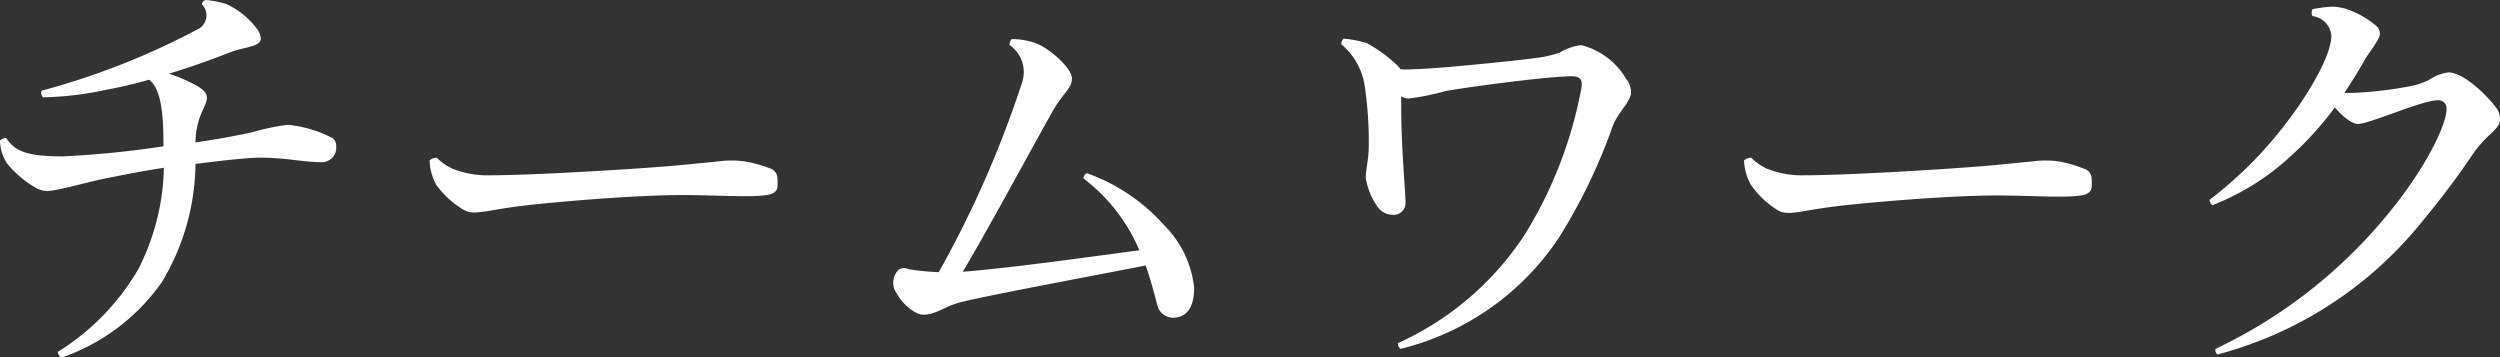 <svg xmlns="http://www.w3.org/2000/svg" viewBox="0 0 116.38 16.63"><rect x="0" y="0" width="116.38" height="16.63" fill="#333333" stroke="none"/><defs><style>.cls-1{fill:#fff;}</style></defs><title>busi-tt-111</title><g id="Layer_2" data-name="Layer 2"><g id="テキスト"><path class="cls-1" d="M.29,6.43c.4.59.91.85,2.63.85a44.87,44.87,0,0,0,4.69-.47c0-1.28-.06-2.65-.67-3.1a19.5,19.5,0,0,1-2,.47A15.13,15.13,0,0,1,2,4.53a.3.3,0,0,1-.06-.31A34.36,34.36,0,0,0,9.3,1.31.73.73,0,0,0,9.4.2c0-.1.07-.16.17-.2a4.32,4.32,0,0,1,1,.2A3.88,3.88,0,0,1,12,1.39a.87.87,0,0,1,.14.41c0,.38-.76.38-1.41.63-.88.34-1.83.69-2.87,1A7.37,7.37,0,0,1,9.18,4c.29.18.45.32.45.55,0,.41-.51.84-.53,2.08,1.1-.16,1.88-.31,2.63-.47a10.26,10.26,0,0,1,1.67-.35,5.61,5.61,0,0,1,2.08.62.43.43,0,0,1,.17.38.67.67,0,0,1-.66.74c-.89,0-1.65-.21-2.89-.21-.63,0-1.86.15-3,.29a10.84,10.84,0,0,1-1.57,5.51,9.49,9.49,0,0,1-4.67,3.51.37.37,0,0,1-.17-.27,11.08,11.08,0,0,0,3.76-3.87,10.89,10.89,0,0,0,1.18-4.7c-1,.15-1.88.33-2.69.49s-2.29.59-2.74.59a1.12,1.12,0,0,1-.59-.18A4.85,4.85,0,0,1,.33,7.61,2,2,0,0,1,0,6.55.34.34,0,0,1,.29,6.43Z"/><path class="cls-1" d="M22.83,8.16c2.26,0,7.61-.35,8.81-.47l1.84-.18a4.41,4.41,0,0,1,1.16,0,5.75,5.75,0,0,1,1.18.32.49.49,0,0,1,.37.49,2.21,2.21,0,0,1,0,.37c0,.18-.16.35-.51.39-.76.12-2.35,0-3.92,0-1.83,0-4.69.22-6.42.39-1.25.12-1.84.22-2.66.36-.61.09-.87.11-1.22-.14A4.13,4.13,0,0,1,20.3,8.59,2.52,2.52,0,0,1,20,7.47a.49.49,0,0,1,.33-.13,2.49,2.49,0,0,0,.73.51A4.37,4.37,0,0,0,22.83,8.16Z"/><path class="cls-1" d="M42.29,12.53a11.33,11.33,0,0,0,1.41.14,49.17,49.17,0,0,0,3.89-8.86A1.53,1.53,0,0,0,47,2.1a.35.35,0,0,1,.1-.28A3.37,3.37,0,0,1,48.19,2c.63.22,1.71,1.16,1.71,1.65s-.41.65-.92,1.57c-.67,1.17-2.92,5.35-4.16,7.43,2.26-.17,6.55-.78,8.22-1A8.26,8.26,0,0,0,50.43,8.3a.35.35,0,0,1,.16-.24,8.74,8.74,0,0,1,3.61,2.43,4.83,4.83,0,0,1,1.39,2.91c0,.86-.31,1.39-1,1.39a.75.75,0,0,1-.71-.57c-.17-.63-.33-1.27-.55-1.86-2.29.45-7.57,1.43-8.65,1.72-.74.2-1.11.57-1.7.57-.4,0-1-.53-1.24-1a.8.8,0,0,1-.16-.47.89.89,0,0,1,.2-.57A.43.43,0,0,1,42.29,12.53Z"/><path class="cls-1" d="M63.61,2A6.47,6.47,0,0,1,65,3a1.12,1.12,0,0,1,.19.22,3.23,3.23,0,0,0,.63,0c.94,0,5-.42,5.59-.51a5.64,5.64,0,0,0,1.2-.26,2.49,2.49,0,0,1,1-.35A3.4,3.4,0,0,1,75.7,3.67a1,1,0,0,1,.23.63c0,.41-.61.94-.84,1.53a26,26,0,0,1-2.53,5.25,12.4,12.4,0,0,1-7.36,5.16.28.28,0,0,1-.12-.27A13.84,13.84,0,0,0,71,10.89a19.85,19.85,0,0,0,2.61-6.75c.07-.39,0-.59-.45-.59-1.06,0-4.77.49-5.87.69a11.91,11.91,0,0,1-1.73.35.58.58,0,0,1-.33-.12V5.1c0,1.73.2,3.84.2,4.37a.55.55,0,0,1-.61.53.88.88,0,0,1-.73-.43,3.12,3.12,0,0,1-.51-1.29c0-.45.14-.83.14-1.53A17.81,17.81,0,0,0,63.53,4a3.14,3.14,0,0,0-1.09-1.94.33.33,0,0,1,.11-.26A5.25,5.25,0,0,1,63.61,2Z"/><path class="cls-1" d="M84,8.16c2.26,0,7.61-.35,8.81-.47l1.84-.18a4.41,4.41,0,0,1,1.16,0A5.75,5.75,0,0,1,97,7.85a.49.49,0,0,1,.37.49,2.21,2.21,0,0,1,0,.37c0,.18-.16.35-.51.39-.76.12-2.35,0-3.92,0-1.83,0-4.69.22-6.42.39-1.25.12-1.84.22-2.66.36-.61.09-.87.11-1.22-.14A4.13,4.13,0,0,1,81.5,8.59a2.52,2.52,0,0,1-.31-1.12.49.49,0,0,1,.33-.13,2.49,2.49,0,0,0,.73.51A4.37,4.37,0,0,0,84,8.16Z"/><path class="cls-1" d="M111.51,9.53c1.61-2.06,2.38-3.82,2.38-4.43a.38.38,0,0,0-.43-.43c-.71,0-3.16,1.1-3.69,1.1-.3,0-.75-.38-1.08-.77a14.87,14.87,0,0,1-2,2.22A11.51,11.51,0,0,1,103,9.55a.29.29,0,0,1-.14-.25,18.59,18.59,0,0,0,3.67-3.71c.88-1.14,2-3,2-3.92a1,1,0,0,0-.88-.92.36.36,0,0,1,0-.32,5.5,5.5,0,0,1,.94-.12,2.47,2.47,0,0,1,.73.14,4.32,4.32,0,0,1,1.27.73.51.51,0,0,1,.2.37c0,.31-.49.84-.75,1.31s-.55.93-.9,1.46a3.7,3.7,0,0,0,.47,0A17.73,17.73,0,0,0,112.26,4a3.53,3.53,0,0,0,.8-.27,2.13,2.13,0,0,1,.91-.36c.76,0,1.9,1.18,2.25,1.67a.83.83,0,0,1,.16.51c0,.26-.18.45-.55.79a5.93,5.93,0,0,0-.65.74,39.08,39.08,0,0,1-2.43,3.24,18.2,18.2,0,0,1-9.51,6.18.22.22,0,0,1-.1-.26A23.25,23.25,0,0,0,111.51,9.53Z"/></g></g></svg>
